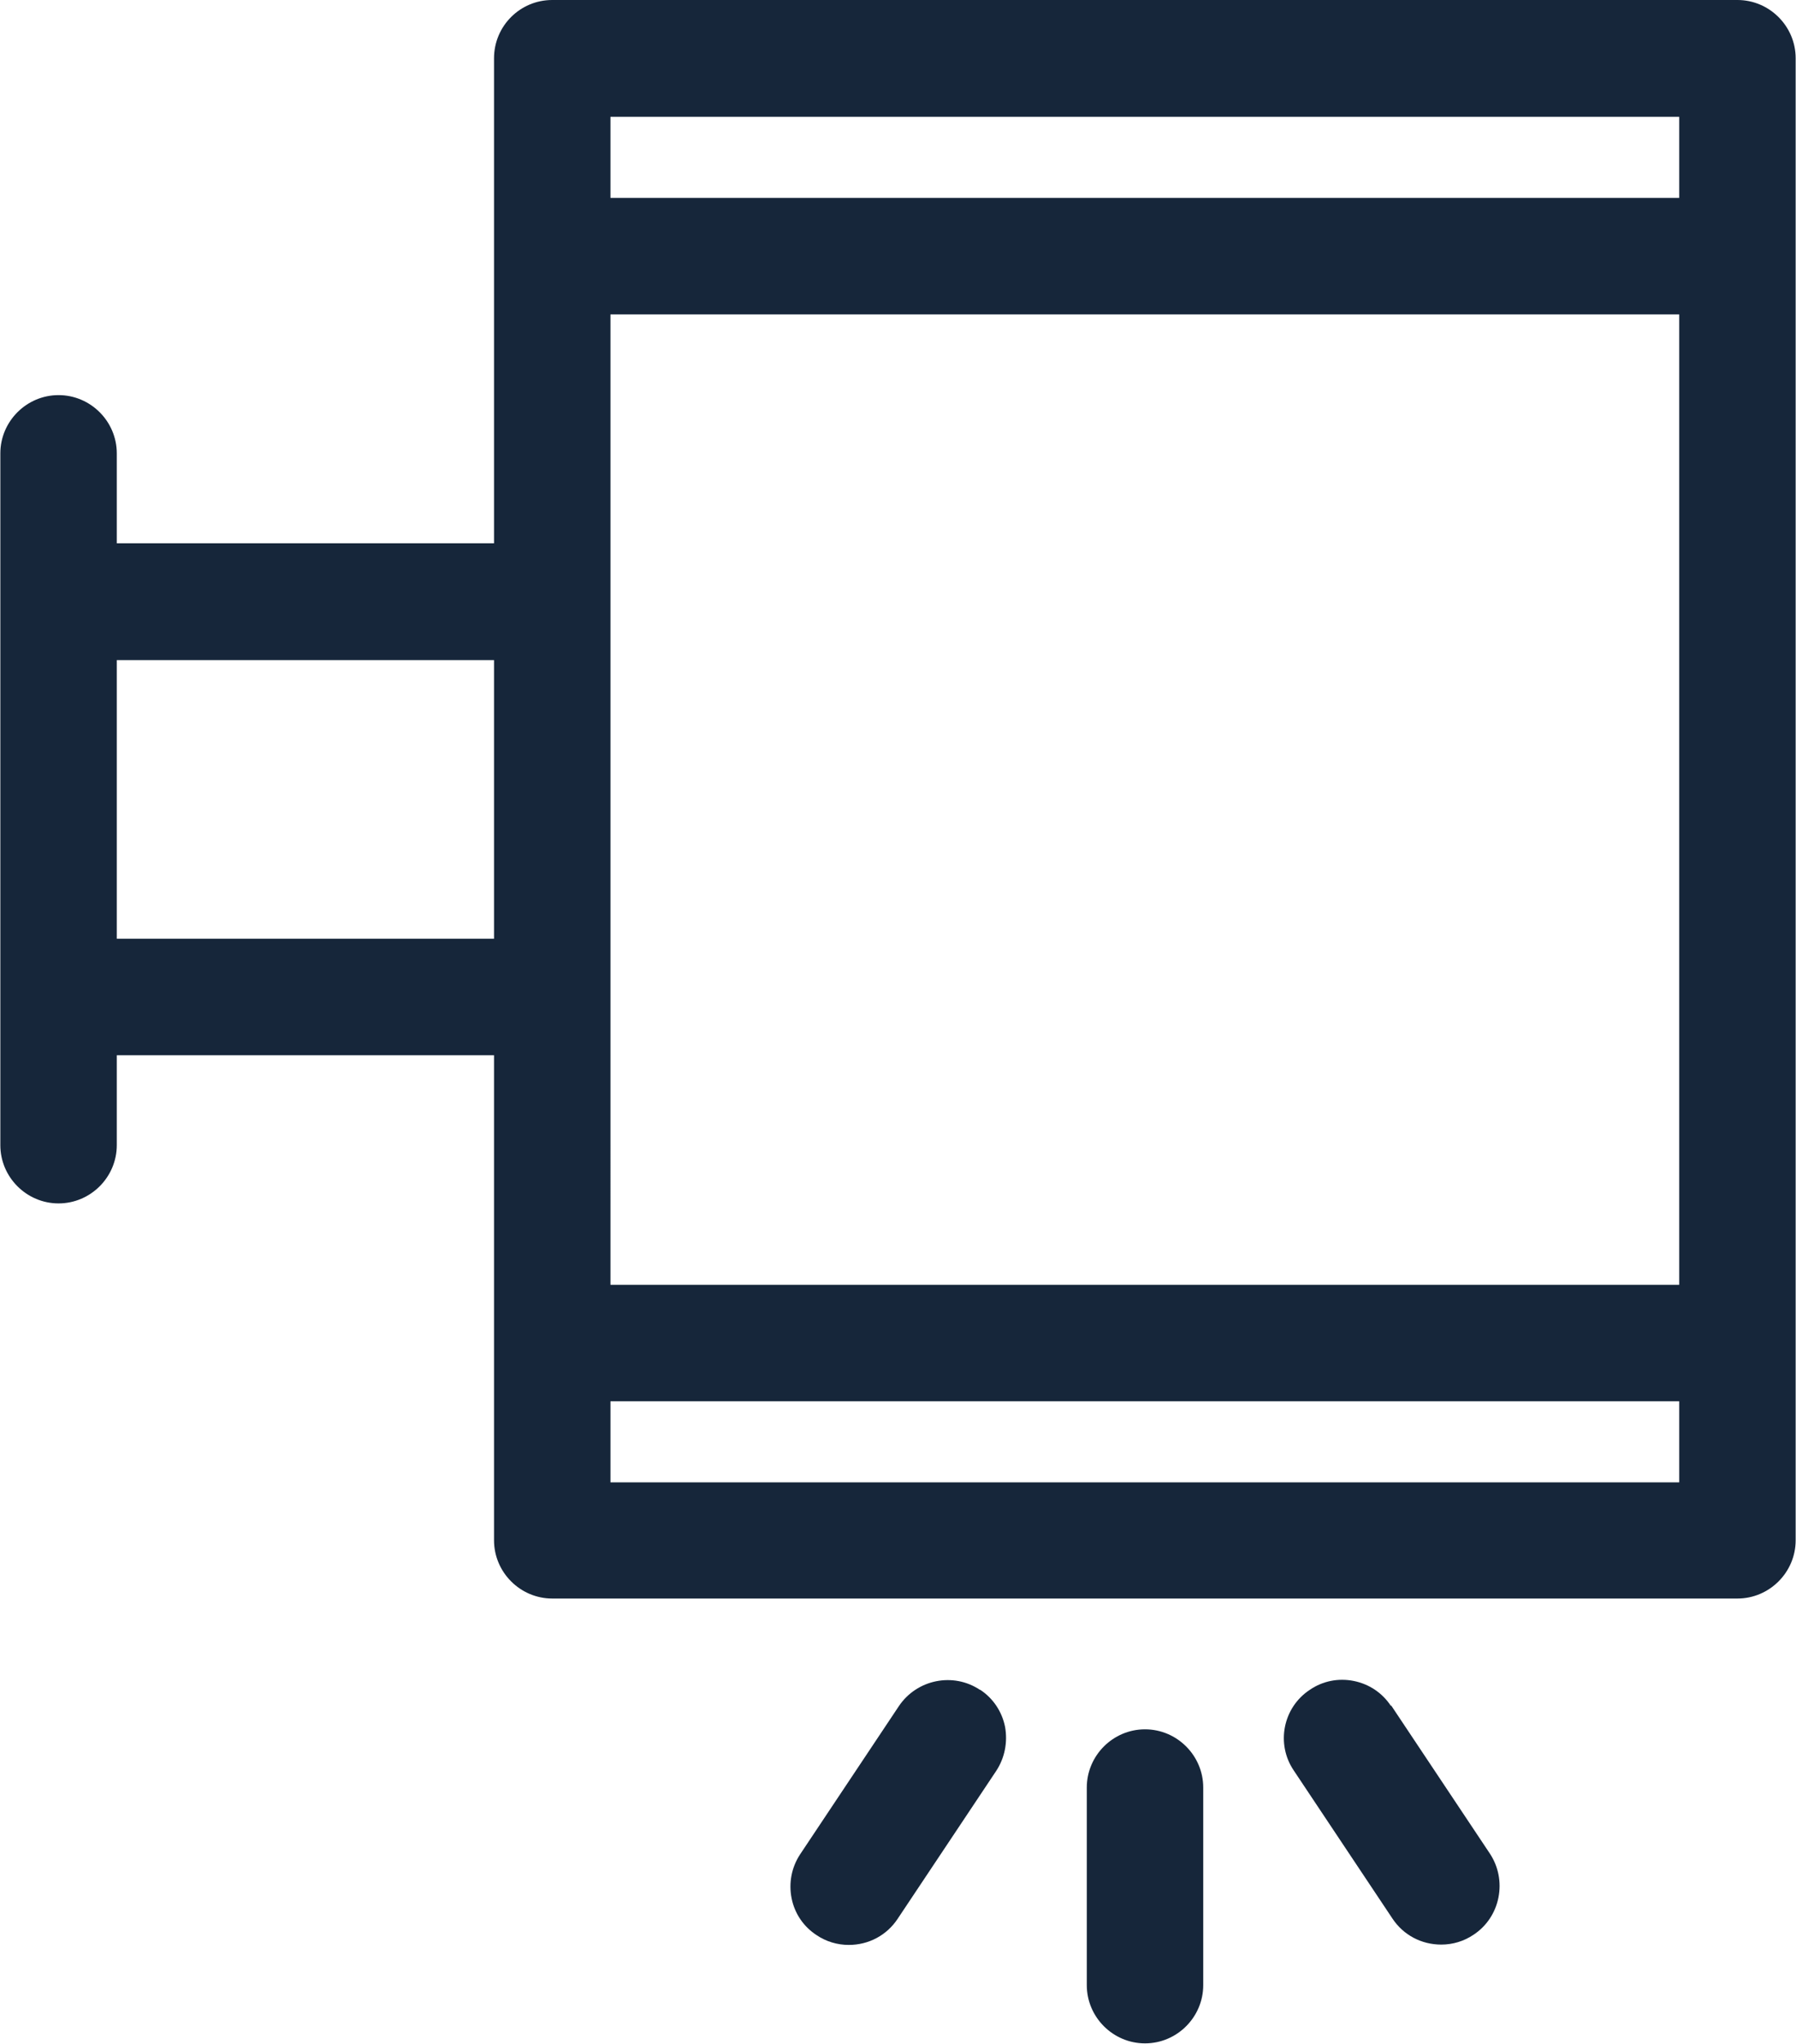 <?xml version="1.0" encoding="UTF-8"?><svg id="Layer_2" xmlns="http://www.w3.org/2000/svg" viewBox="0 0 52.75 60"><defs><style>.cls-1{fill:#16263a;}</style></defs><g id="Layer_1-2"><path class="cls-1" d="M40.85,50.08c-.25-.38-.64-.64-1.09-.73-.45-.09-.91,0-1.29.26-.79.52-1,1.59-.47,2.37l2.9,4.35c.32.48.85.76,1.43.76.34,0,.67-.1.95-.29.38-.25.64-.64.73-1.09.09-.45,0-.91-.25-1.29l-2.9-4.35Z"/><path class="cls-1" d="M14.51,27.56H3.43v-8.18h11.08v8.18ZM17.93,3.43h31.39v2.38h-31.39v-2.38ZM49.32,37.72h-31.39V9.23h31.39v28.49ZM49.32,43.52h-31.39v-2.38h31.39v2.38ZM51.03,0H16.22c-.95,0-1.71.77-1.71,1.71v14.24H3.43v-2.64c0-.94-.77-1.71-1.71-1.71s-1.71.77-1.71,1.71v20.31c0,.94.77,1.71,1.71,1.71s1.71-.77,1.71-1.71v-2.64h11.08v14.24c0,.94.77,1.71,1.71,1.71h34.81c.94,0,1.71-.77,1.71-1.71V1.71c0-.94-.77-1.71-1.71-1.71"/><path class="cls-1" d="M33.63,50.77c-.94,0-1.71.77-1.71,1.71v5.8c0,.94.77,1.71,1.71,1.71s1.71-.77,1.71-1.71v-5.8c0-.94-.77-1.71-1.71-1.71"/><path class="cls-1" d="M28.78,49.61c-.78-.52-1.85-.31-2.38.48l-2.9,4.35c-.25.38-.34.84-.25,1.29.09.45.35.83.73,1.08.28.19.61.29.95.29.58,0,1.11-.28,1.43-.76l2.9-4.35c.25-.38.34-.84.26-1.29-.09-.45-.35-.84-.73-1.09"/></g></svg>
